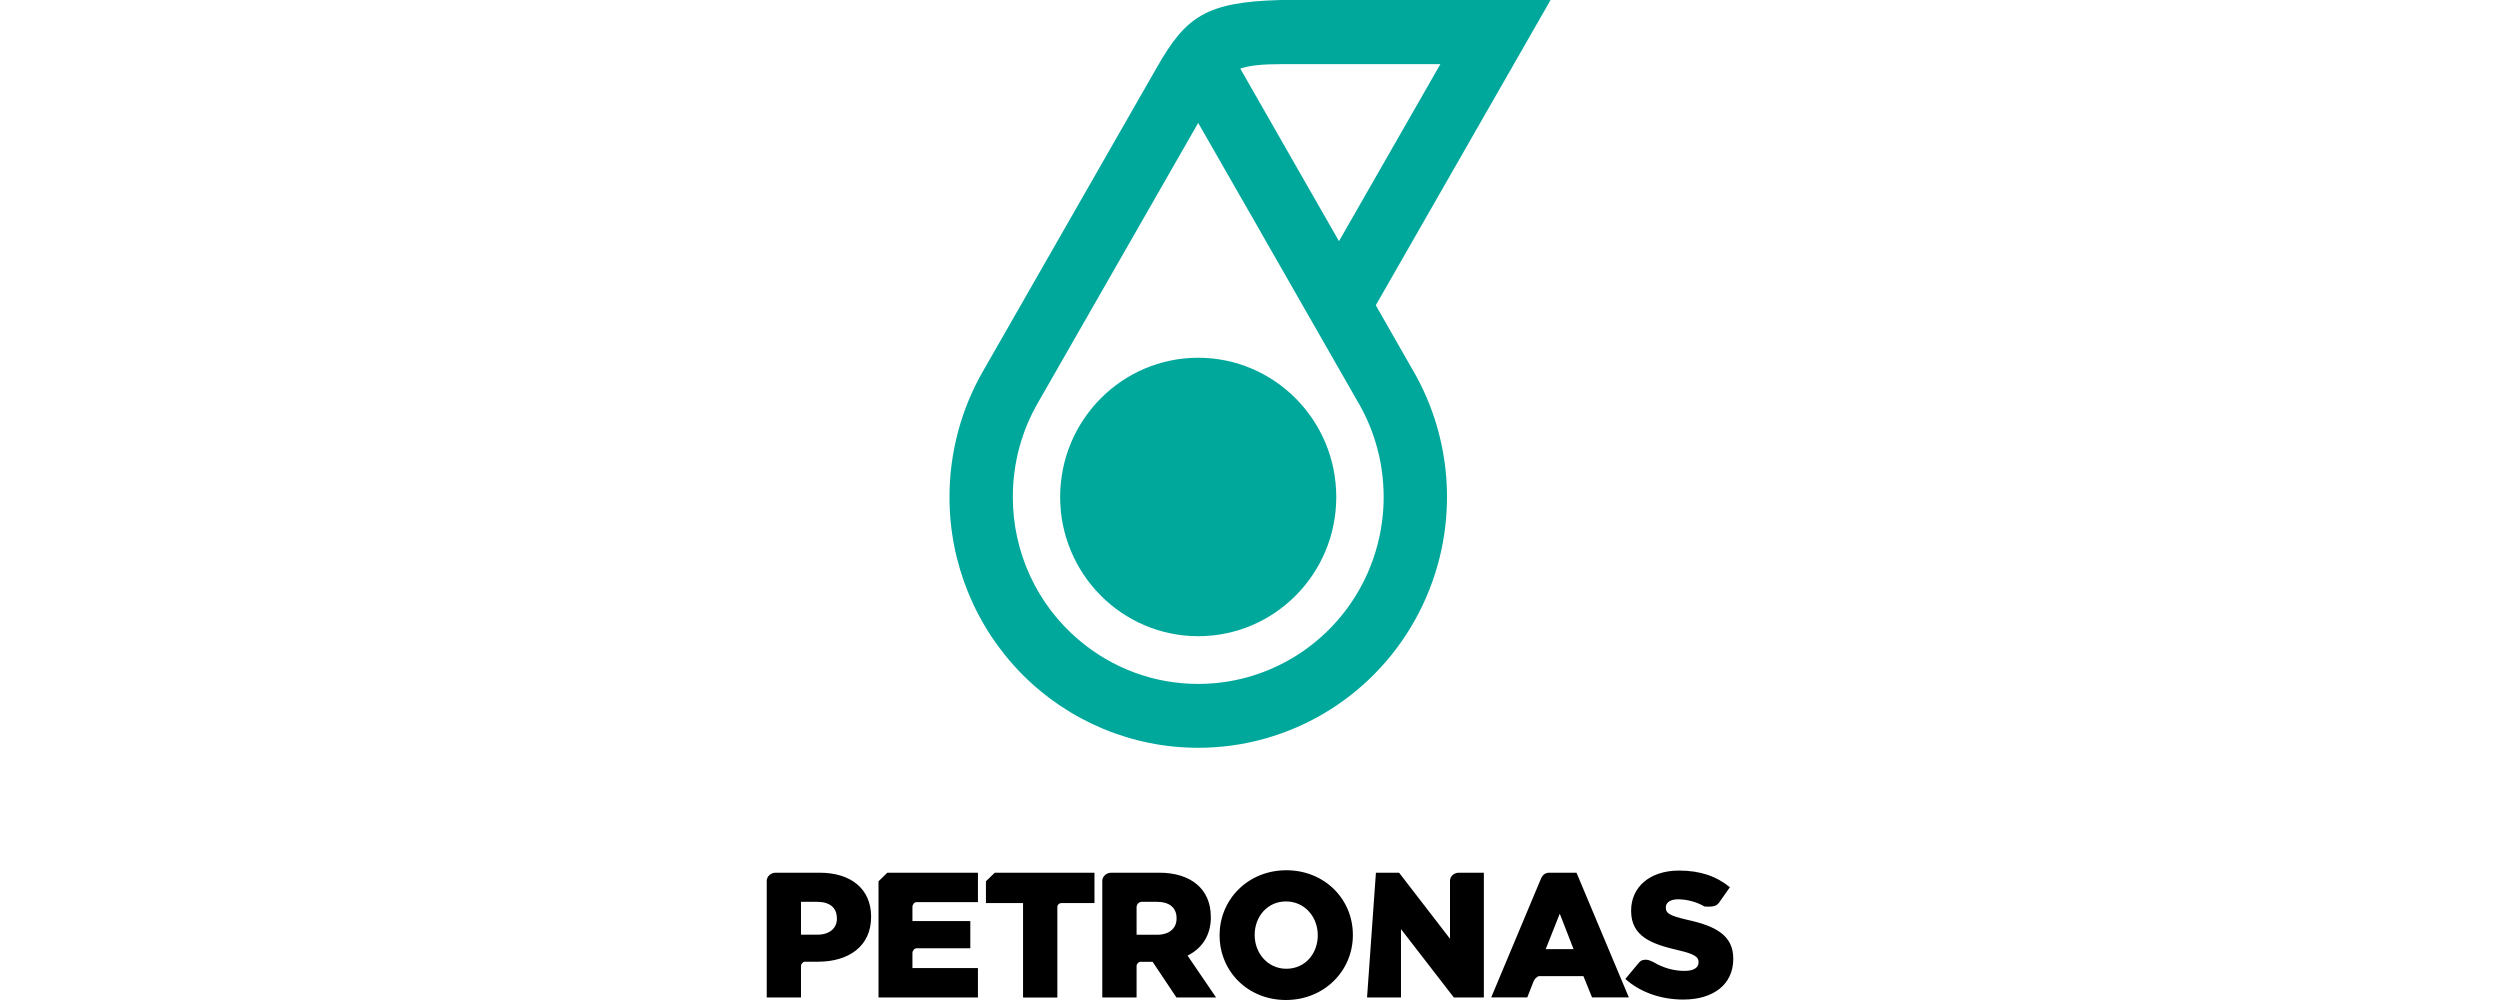 <svg xmlns="http://www.w3.org/2000/svg" xmlns:xlink="http://www.w3.org/1999/xlink" width="150px" height="60px" viewBox="0 0 58 60"><g id="surface1"><path style=" stroke:none;fill-rule:nonzero;fill:rgb(0%,65.882%,61.176%);fill-opacity:1;" d="M 34.176 29.82 C 34.176 34.434 30.469 38.172 25.891 38.172 C 21.316 38.168 17.609 34.43 17.609 29.816 C 17.613 25.203 21.32 21.465 25.895 21.465 C 30.469 21.469 34.176 25.207 34.176 29.82 "></path><path style=" stroke:none;fill-rule:nonzero;fill:rgb(0%,65.882%,61.176%);fill-opacity:1;" d="M 25.895 41.035 C 23.27 41.039 20.734 40.102 18.73 38.398 C 16.215 36.27 14.766 33.129 14.77 29.816 C 14.77 27.742 15.324 25.797 16.297 24.129 L 25.891 7.375 L 29.621 13.883 L 29.621 13.887 L 35.48 24.129 L 35.488 24.137 C 37.508 27.605 37.531 31.898 35.551 35.391 C 33.566 38.883 29.883 41.035 25.895 41.035 M 30.93 3.848 L 40.422 3.848 L 34.34 14.469 L 32.266 10.848 L 28.418 4.117 C 28.973 3.926 29.723 3.848 30.93 3.848 M 36.547 18.316 L 47.035 0 L 30.848 0 C 26.332 0.117 25.148 1.016 23.43 4.012 L 13.016 22.207 C 11.676 24.516 10.969 27.145 10.969 29.82 C 10.965 33.812 12.539 37.641 15.336 40.465 C 18.137 43.285 21.934 44.871 25.895 44.867 C 31.277 44.867 36.246 41.945 38.891 37.215 C 41.539 32.488 41.457 26.688 38.672 22.039 Z M 36.547 18.316 "></path><path style=" stroke:none;fill-rule:nonzero;fill:rgb(0%,0%,0%);fill-opacity:1;" d="M 24.594 55.113 C 24.594 55.703 24.156 56.086 23.422 56.086 L 22.195 56.086 L 22.195 54.434 C 22.195 54.254 22.336 54.109 22.512 54.109 L 23.406 54.109 C 24.156 54.109 24.594 54.449 24.594 55.09 Z M 26.648 55.02 L 26.648 55 C 26.648 53.336 25.441 52.363 23.566 52.363 L 20.664 52.363 C 20.387 52.363 20.137 52.59 20.137 52.848 L 20.137 59.848 L 22.195 59.848 L 22.195 57.957 C 22.195 57.836 22.312 57.707 22.426 57.707 L 23.156 57.707 L 24.586 59.848 L 26.965 59.848 L 25.254 57.336 C 26.117 56.906 26.652 56.129 26.652 55.02 M 33.066 56.125 C 33.066 57.203 32.32 58.125 31.18 58.125 C 30.059 58.125 29.281 57.184 29.281 56.109 L 29.281 56.086 C 29.281 55.004 30.039 54.086 31.156 54.086 C 32.293 54.086 33.066 55.027 33.066 56.109 Z M 31.18 52.215 C 28.891 52.215 27.176 53.957 27.176 56.109 L 27.176 56.125 C 27.176 58.281 28.871 60 31.156 60 C 33.449 60 35.172 58.254 35.172 56.109 L 35.172 56.086 C 35.172 53.938 33.465 52.215 31.18 52.215 M 41 52.844 L 41 56.324 L 37.945 52.363 L 36.555 52.363 L 36.023 59.848 L 38.059 59.848 L 38.059 55.746 L 41.23 59.848 L 43.031 59.848 L 43.031 52.363 L 41.523 52.363 C 41.246 52.363 41 52.574 41 52.844 M 13.156 52.875 L 13.156 54.184 L 15.383 54.184 L 15.383 59.852 L 17.441 59.852 L 17.441 54.418 C 17.441 54.289 17.547 54.184 17.699 54.184 L 19.668 54.184 L 19.668 52.363 L 13.688 52.363 M 4.215 55.113 C 4.215 55.703 3.77 56.082 3.035 56.082 L 2.059 56.082 L 2.059 54.109 L 3.02 54.109 C 3.77 54.109 4.211 54.449 4.211 55.09 Z M 3.184 52.363 L 0.527 52.363 C 0.254 52.363 0.004 52.586 0.004 52.848 L 0.004 59.848 L 2.059 59.848 L 2.059 57.957 C 2.059 57.84 2.18 57.703 2.293 57.703 L 3.074 57.703 C 4.922 57.703 6.266 56.777 6.266 55.02 L 6.266 54.996 C 6.266 53.336 5.059 52.363 3.184 52.363 M 6.711 52.879 L 6.711 59.848 L 12.676 59.848 L 12.676 58.082 L 8.746 58.082 L 8.746 57.18 C 8.746 57.039 8.871 56.895 9 56.895 L 12.219 56.895 L 12.219 55.262 L 8.746 55.262 L 8.746 54.41 C 8.746 54.277 8.855 54.129 8.984 54.129 L 12.676 54.129 L 12.676 52.363 L 7.238 52.363 M 55.234 55.188 C 54.199 54.949 53.949 54.801 53.949 54.465 L 53.949 54.438 C 53.949 54.172 54.191 53.957 54.691 53.957 C 55.246 53.965 55.789 54.113 56.273 54.391 C 56.918 54.434 57.023 54.309 57.148 54.152 L 57.793 53.234 C 56.988 52.574 56.012 52.234 54.746 52.234 C 52.965 52.234 51.867 53.242 51.867 54.633 L 51.867 54.656 C 51.867 56.188 53.094 56.641 54.672 57.008 C 55.676 57.238 55.914 57.414 55.914 57.723 L 55.914 57.742 C 55.914 58.062 55.621 58.254 55.074 58.254 C 54.426 58.254 53.797 58.074 53.219 57.734 C 53.051 57.652 52.848 57.539 52.582 57.602 C 52.469 57.621 52.387 57.695 52.297 57.805 L 51.52 58.738 C 52.434 59.555 53.688 59.973 55 59.973 C 56.801 59.973 57.996 59.066 57.996 57.539 L 57.996 57.516 C 57.996 56.117 56.934 55.559 55.234 55.188 M 47.586 54.82 L 48.414 56.949 L 46.742 56.949 Z M 45.637 59.844 L 46.008 58.898 C 46.066 58.75 46.195 58.594 46.352 58.566 L 49.004 58.566 L 49.523 59.844 L 51.73 59.844 L 48.59 52.363 L 46.906 52.363 C 46.656 52.395 46.555 52.523 46.465 52.703 L 43.473 59.844 Z M 45.637 59.844 "></path></g></svg>